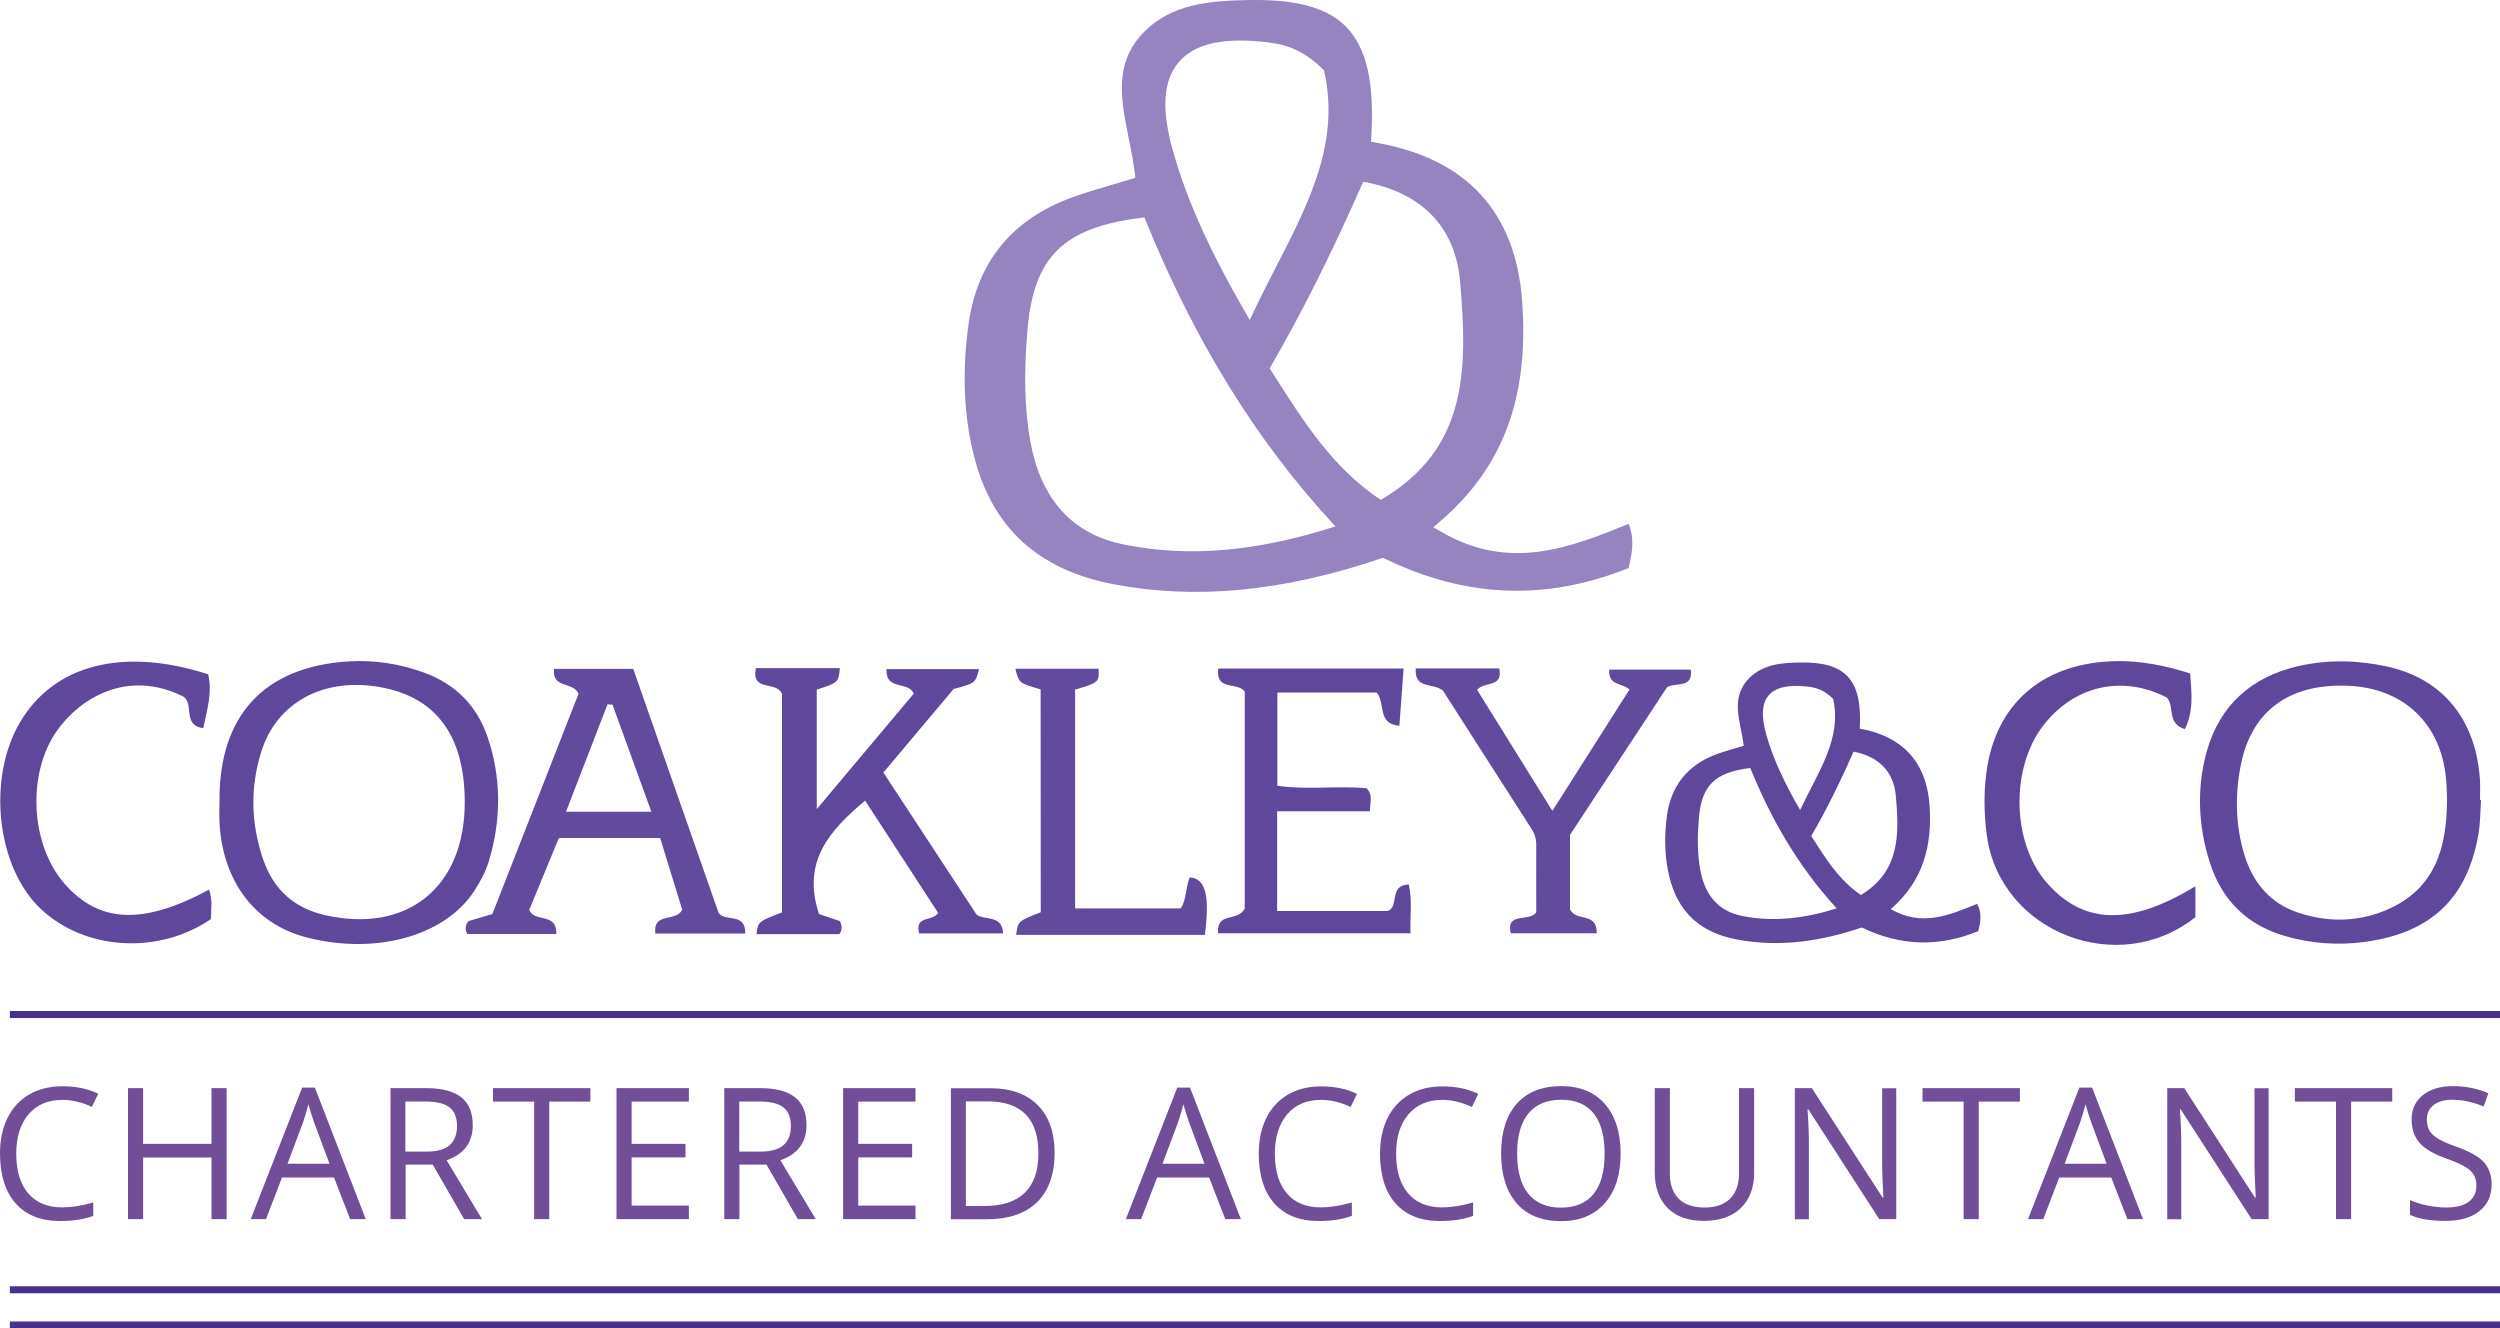 <svg xmlns="http://www.w3.org/2000/svg" viewBox="0 0 200 106.28"><path fill="#5F489C" d="M65.52 73.12c.52.18 1.12.38 1.67.57.18.38.21.68-.04 1.04h-6.63c.12-1 .12-1 2.04-1.74V55.53c-.4-1.11-2.48-.12-2.09-2.08h6.72c-.12 1.16-.12 1.16-1.85 1.72v9.56c2.77-3.3 5.28-6.29 7.76-9.24-.45-1.05-2.26-.2-2.18-1.96h7.4c-.29 1.12-.29 1.12-2.03 1.59-1.81 2.15-3.67 4.37-5.62 6.68 2.51 3.83 4.98 7.59 7.45 11.36.67.52 2.02-.04 2.13 1.51h-6.72c-.36-1.47 1.04-.9 1.52-1.64-1.92-2.95-3.87-5.96-5.84-8.98-2.84 2.38-5.08 4.87-3.69 9.07zM97.45 74.66c-.15-1.76 1.55-.86 2.13-1.98V55.33c-.58-.83-2.35.01-2.12-1.85h14.83c-.12 1.55-.22 2.95-.34 4.58-1.81-.15-1.08-1.79-1.82-2.66h-7.94v7.46c2.34.35 4.77-.02 7.13.2.54.54.28 1.1.27 1.84h-7.42v7.98h8.84c.97-.34.05-2.07 1.69-2.12.3 1.27.09 2.52.14 3.9H97.45z"/><path fill="#624A9D" d="M130.36 55.16c-.64-.57-1.7-.27-1.62-1.59h6.52c.21 1.54-1.22.99-1.89 1.4-2.58 3.93-5.17 7.87-7.77 11.82v5.95c.51 1.05 2.16.17 2.14 1.92h-6.88c-.42-1.75 1.52-.87 2.04-1.68 0-1.81-.01-3.62 0-5.42 0-.47-.14-.88-.39-1.27-2.41-3.74-4.8-7.49-7.08-11.05-.83-.65-2.29-.07-2.17-1.77h6.68c.33 1.59-1.2 1-1.77 1.72 1.94 3.12 3.91 6.28 6.02 9.68 2.12-3.33 4.11-6.47 6.17-9.71z"/><path fill="#5F489C" d="M16.72 71.17c.32.88.15 1.65.15 2.36-4.21 2.87-10.09 2.5-13.6-.81-3.55-3.34-4.33-10.46-1.65-14.97 2.72-4.58 8.21-6 15.03-3.81.35 1.44-.08 2.84-.39 4.31-1.72-.21-.68-1.98-1.62-2.54-4.49-2.22-8.3.18-10.12 2.8-2.37 3.42-2.08 9.05.62 12.16 2.76 3.18 6.29 3.36 11.58.5zM175.63 70.9v2.47c-6.12 4.89-15.6 1.25-16.68-6.51-.25-1.8-.27-3.81.05-5.64.92-5.23 4.72-8.22 10.26-8.33 2-.04 3.94.35 5.95.98.11 1.5.31 2.98-.42 4.46-1.49-.46-.78-1.81-1.45-2.53-3.54-1.82-7.39-.97-9.87 2.23-2.66 3.44-2.52 9.42.29 12.61 2.93 3.33 6.66 3.44 11.87.26z"/><path fill="#624A9D" d="M83.25 55.15c-1.73-.5-1.73-.5-2.02-1.65h6.66c.04 1.09.04 1.09-1.88 1.67v17.5h8.45c.47-.71.38-1.67.72-2.48 1.26.08 1.62 1.43 1.21 4.6h-15.1c.15-1.1.15-1.1 1.97-1.81-.01-5.86-.01-11.79-.01-17.83z"/><path fill="#5F489C" d="M158.17 72.31c-2.24.9-4.41 1.86-6.91.42 2.66-2.3 3.33-5.18 3.1-8.36-.26-3.51-2.28-5.5-5.58-6.08.22-3.89-1.11-5.35-4.73-5.29-1.47.02-3.01.12-4.13 1.27-1.57 1.6-.64 3.53-.42 5.39-.78.24-1.45.42-2.1.65-2.33.83-3.73 2.52-4.05 4.97-.21 1.6-.2 3.22.19 4.83.7 2.92 2.54 4.51 5.42 5.05 3.44.65 6.76.13 9.98-.96 3.13 1.51 6.21 1.57 9.32.29.21-.82.29-1.48-.09-2.18zm-13.73-17.4c.7.07 1.4.19 2.21 1 .72 3.2-1.21 5.84-2.64 8.89-1.22-2.12-2.15-4.02-2.72-6.08-.8-2.83.24-4.09 3.15-3.81zm-5.06 18.37c-2.04-.41-3.03-1.82-3.37-3.75-.24-1.34-.21-2.71-.1-4.07.22-2.63 1.27-3.67 4.11-4.02 1.65 4.04 3.79 7.83 6.92 11.23-2.62.82-5.06 1.1-7.56.61zm9.49-1.68c-1.78-1.21-2.84-2.96-3.97-4.72 1.29-2.21 2.37-4.46 3.39-6.75 2.08.41 3.21 1.65 3.38 3.56.26 2.99.36 6.01-2.8 7.91zM198.4 64c0-.52.03-1.04 0-1.55-.3-4.87-2.96-8.15-7.44-9.13-2.34-.51-4.7-.57-7.06-.04-3.78.86-6.34 3.15-7.37 6.87-.8 2.9-.68 5.89.24 8.8.97 3.08 3 5.06 6.06 5.94 2.06.59 4.17.75 6.29.47 5.34-.7 8.27-3.47 9.16-8.66.15-.89.14-1.8.2-2.71-.03.01-.06.01-.08.01zm-7.22 8.68c-2.36 1.09-4.87 1.15-7.33.33-2.23-.74-3.62-2.39-4.3-4.63-.73-2.4-.76-4.88-.26-7.3.91-4.37 4.07-6.51 8.85-6.2 4.25.28 7.13 3.08 7.54 7.38.06.64.07 1.29.08 1.69 0 3.91-.99 7.08-4.58 8.73zM39.02 59c-.85-2.54-2.6-4.28-5.09-5.19-1.94-.71-3.97-1.02-6.04-.9-6.75.42-10.37 4.32-10.33 11.15 0 .65-.04 1.3.01 1.94.31 4.59 2.87 7.92 6.91 8.98 5.5 1.44 11.06-.06 13.44-3.67.49-.75.93-1.57 1.19-2.42.99-3.29 1.01-6.62-.09-9.89zM26 73.21c-2.47-.56-4.11-2.05-4.93-4.41-1-2.88-1.08-5.83-.14-8.75 1.26-3.88 4.96-5.86 9.42-5.09 4.54.78 6.84 3.9 6.83 9.26C37.17 71 32.55 74.7 26 73.21z"/><path fill="#624A9D" d="M57.48 73.01c-2.29-6.55-4.58-13.09-6.82-19.5h-6.34c-.17 1.63 1.55.97 1.96 2-2.28 5.83-4.6 11.76-6.89 17.61-.78.23-1.39.41-1.92.57-.27.37-.28.67-.08 1.03h7.11c.08-1.75-1.75-.89-2.16-1.93.78-1.9 1.59-3.85 2.37-5.75h8.1c.62 2 1.21 3.94 1.77 5.74-.52 1.02-2.34.14-2.16 1.9h7.2c.03-1.74-1.63-.87-2.14-1.67zm-12.2-8.07c1.14-2.95 2.23-5.77 3.32-8.59.13.01.27.01.4.02 1.02 2.8 2.03 5.6 3.11 8.57h-6.83z"/><path fill="#9584BF" d="M130.29 41.91c-4.66 1.89-9.48 3.81-14.93.67l-.69-.4.6-.52c5.01-4.33 7.07-9.92 6.5-17.59-.53-7.11-4.43-11.36-11.6-12.64l-.49-.09.03-.5c.24-4.23-.38-6.97-1.96-8.63C106.31.7 104 0 100.49 0h-.44c-3.23.05-6.31.29-8.54 2.57-2.42 2.48-1.84 5.38-1.22 8.45.18.89.37 1.82.48 2.73l.06.47-.45.14c-.51.16-1 .3-1.47.44l-.11.03c-1.04.31-2 .59-2.94.93-4.89 1.75-7.72 5.2-8.39 10.27-.5 3.72-.37 7.06.39 10.22 1.42 5.89 5.11 9.33 11.28 10.5 6.56 1.24 13.52.57 21.29-2.06l.21-.07.2.1c6.49 3.13 12.85 3.36 19.44.73.35-1.35.46-2.44.01-3.54zM94.26 5.02c1.2-1.46 3.38-2.01 6.65-1.69 1.58.15 3.15.44 4.95 2.24l.06.06.02.08c1.27 5.67-1.22 10.52-3.86 15.65-.63 1.22-1.27 2.48-1.87 3.76l-.23.48-.27-.46c-3.02-5.24-4.79-9.19-5.91-13.2-.89-3.21-.74-5.47.46-6.92zm12.14 37.23c-3.99 1.24-7.59 1.85-11.02 1.85-1.86 0-3.68-.18-5.47-.54-4.14-.83-6.67-3.63-7.5-8.34-.45-2.52-.51-5.33-.21-8.86.5-5.83 2.89-8.17 9.14-8.94l.21-.03.08.2c3.93 9.65 8.8 17.56 14.9 24.19l.3.33-.43.14zm4.21-2.35l-.15.09-.15-.1c-3.71-2.53-5.94-6.04-8.31-9.75l-.43-.68.09-.15c2.45-4.21 4.77-8.84 7.31-14.57l.09-.2.22.04c4.55.89 7.15 3.64 7.53 7.95.61 7.11.57 13.33-6.2 17.37z"/><path fill="none" stroke="#4A308D" stroke-width=".562" stroke-miterlimit="10" d="M.79 81.16H200M.79 103.18H200M.79 106H200"/><g fill="#714E97"><path d="M4.99 87.99c-1.14 0-2.04.38-2.7 1.15s-.99 1.82-.99 3.15c0 1.37.32 2.43.96 3.18.64.75 1.55 1.12 2.72 1.12.72 0 1.55-.13 2.48-.39v1.07c-.72.27-1.61.41-2.66.41-1.53 0-2.71-.47-3.54-1.4S0 94 0 92.28c0-1.08.2-2.03.6-2.84s.98-1.44 1.73-1.88c.76-.44 1.65-.66 2.67-.66 1.09 0 2.04.2 2.86.6l-.51 1.05c-.79-.37-1.58-.56-2.36-.56zM18.13 97.53h-1.21V92.6h-5.47v4.93h-1.21V87.05h1.21v4.46h5.47v-4.46h1.21v10.48zM25.19 87.01h-1.02l-4.11 10.52h1.22l1.28-3.33h4.16l1.29 3.33h1.25l-4.07-10.52zM23 93.1l1.22-3.25c.19-.55.34-1.05.45-1.51.17.6.33 1.1.48 1.51l1.21 3.25H23zM35.73 92.82c1.39-.49 2.09-1.42 2.09-2.81 0-.99-.3-1.73-.91-2.22-.61-.49-1.55-.74-2.82-.74h-2.85v10.48h1.21v-4.36h2.17l2.51 4.36h1.43l-2.83-4.71zm-1.64-.69h-1.66v-4.01H34c.9 0 1.55.15 1.95.46.4.31.61.81.61 1.5 0 .68-.2 1.2-.6 1.54-.39.34-1.01.51-1.87.51zM43.94 97.53h-1.21v-9.4h-3.29v-1.08h7.79v1.08h-3.29v9.4zM55.11 97.53h-5.79V87.05h5.79v1.08h-4.58v3.38h4.31v1.08h-4.31v3.86h4.58v1.08zM62.43 92.82c1.39-.49 2.09-1.42 2.09-2.81 0-.99-.3-1.73-.91-2.22s-1.55-.74-2.82-.74h-2.85v10.48h1.21v-4.36h2.17l2.51 4.36h1.43l-2.83-4.71zm-1.63-.69h-1.66v-4.01h1.57c.9 0 1.55.15 1.95.46s.61.81.61 1.5c0 .68-.2 1.2-.6 1.54-.39.34-1.02.51-1.87.51zM73.24 97.53h-5.79V87.05h5.79v1.08h-4.58v3.38h4.31v1.08h-4.31v3.86h4.58v1.08zM83.02 88.41c-.9-.9-2.15-1.35-3.77-1.35h-3.18v10.48h2.88c1.75 0 3.09-.46 4.02-1.37.93-.91 1.4-2.24 1.4-3.97-.01-1.63-.46-2.89-1.35-3.79zm-1.03 7c-.72.71-1.81 1.07-3.25 1.07h-1.47v-8.37h1.75c1.34 0 2.35.35 3.03 1.04.68.69 1.02 1.72 1.02 3.09.01 1.4-.35 2.45-1.08 3.17zM95.2 87.01h-1.02l-4.11 10.52h1.22l1.28-3.33h4.16l1.29 3.33h1.25L95.2 87.01zM93 93.1l1.22-3.25c.19-.55.34-1.05.45-1.51.17.6.33 1.1.48 1.51l1.21 3.25H93zM105.68 87.99c-1.14 0-2.04.38-2.7 1.15s-.99 1.82-.99 3.15c0 1.37.32 2.43.96 3.18.64.75 1.54 1.12 2.72 1.12.72 0 1.55-.13 2.48-.39v1.07c-.72.27-1.61.41-2.66.41-1.53 0-2.71-.47-3.54-1.4s-1.25-2.27-1.25-3.99c0-1.08.2-2.03.6-2.84.4-.81.98-1.44 1.73-1.88.76-.44 1.64-.66 2.67-.66 1.09 0 2.04.2 2.86.6l-.51 1.05c-.8-.38-1.58-.57-2.37-.57zM115.38 87.99c-1.14 0-2.04.38-2.7 1.15-.66.77-.99 1.82-.99 3.15 0 1.37.32 2.43.96 3.18.64.75 1.55 1.12 2.72 1.12.72 0 1.55-.13 2.48-.39v1.07c-.72.27-1.61.41-2.66.41-1.53 0-2.71-.47-3.54-1.4s-1.25-2.27-1.25-3.99c0-1.08.2-2.03.6-2.84.4-.81.98-1.44 1.73-1.88.76-.44 1.64-.66 2.67-.66 1.09 0 2.04.2 2.86.6l-.51 1.05c-.8-.38-1.58-.57-2.37-.57zM128.39 88.32c-.84-.96-2-1.43-3.5-1.43-1.53 0-2.72.47-3.55 1.41-.83.94-1.25 2.26-1.25 3.97 0 1.72.42 3.05 1.25 4s2.01 1.42 3.54 1.42c1.5 0 2.67-.48 3.51-1.44.84-.96 1.26-2.28 1.26-3.96 0-1.69-.42-3.01-1.26-3.97zm-.9 7.19c-.59.73-1.46 1.1-2.61 1.1-1.14 0-2.01-.37-2.61-1.1-.6-.73-.9-1.81-.9-3.23 0-1.4.3-2.47.9-3.2.6-.73 1.47-1.1 2.62-1.1 1.15 0 2.01.36 2.6 1.09.58.73.88 1.8.88 3.21 0 1.42-.29 2.5-.88 3.23zM140.33 87.05v6.78c0 1.19-.36 2.13-1.07 2.82-.71.68-1.7 1.02-2.95 1.02s-2.22-.34-2.9-1.03c-.68-.69-1.03-1.63-1.03-2.84v-6.75h1.21v6.84c0 .87.24 1.55.71 2.01.47.47 1.17.7 2.09.7.88 0 1.55-.24 2.02-.71s.71-1.15.71-2.02v-6.82h1.21zM151.72 97.53h-1.38l-5.68-8.79h-.06c.08 1.03.11 1.98.11 2.84v5.96h-1.12V87.05h1.36l5.66 8.76h.06c-.01-.13-.03-.54-.06-1.24s-.04-1.2-.04-1.5v-6.01h1.13v10.47zM158.3 97.53h-1.21v-9.4h-3.29v-1.08h7.79v1.08h-3.29v9.4zM167.37 87.01h-1.02l-4.11 10.52h1.22l1.28-3.33h4.16l1.29 3.33h1.25l-4.07-10.52zm-2.2 6.09l1.22-3.25c.19-.55.34-1.05.45-1.51.17.6.33 1.1.48 1.51l1.21 3.25h-3.36zM181.51 97.53h-1.38l-5.68-8.79h-.06c.08 1.03.11 1.98.11 2.84v5.96h-1.12V87.05h1.36l5.66 8.76h.06c-.01-.13-.03-.54-.06-1.24s-.04-1.2-.04-1.5v-6.01h1.13v10.47zM188.09 97.53h-1.21v-9.4h-3.29v-1.08h7.79v1.08h-3.29v9.4zM199.33 94.74c0 .92-.33 1.64-.99 2.16-.66.52-1.56.77-2.7.77-1.23 0-2.18-.16-2.84-.48v-1.18c.43.18.89.33 1.39.43s1 .16 1.49.16c.8 0 1.41-.15 1.82-.46.41-.31.61-.74.61-1.29 0-.36-.07-.66-.22-.89-.14-.23-.39-.45-.72-.64-.34-.2-.85-.42-1.55-.67-.97-.35-1.66-.76-2.07-1.24-.41-.48-.62-1.1-.62-1.87 0-.81.3-1.45.9-1.93s1.4-.72 2.39-.72c1.03 0 1.98.19 2.85.57l-.38 1.06c-.86-.36-1.69-.54-2.5-.54-.64 0-1.14.14-1.5.42-.36.28-.54.66-.54 1.15 0 .36.07.66.2.89.13.23.36.44.67.64.31.19.8.41 1.45.64 1.09.39 1.84.81 2.25 1.26.4.46.61 1.05.61 1.76z"/></g></svg>